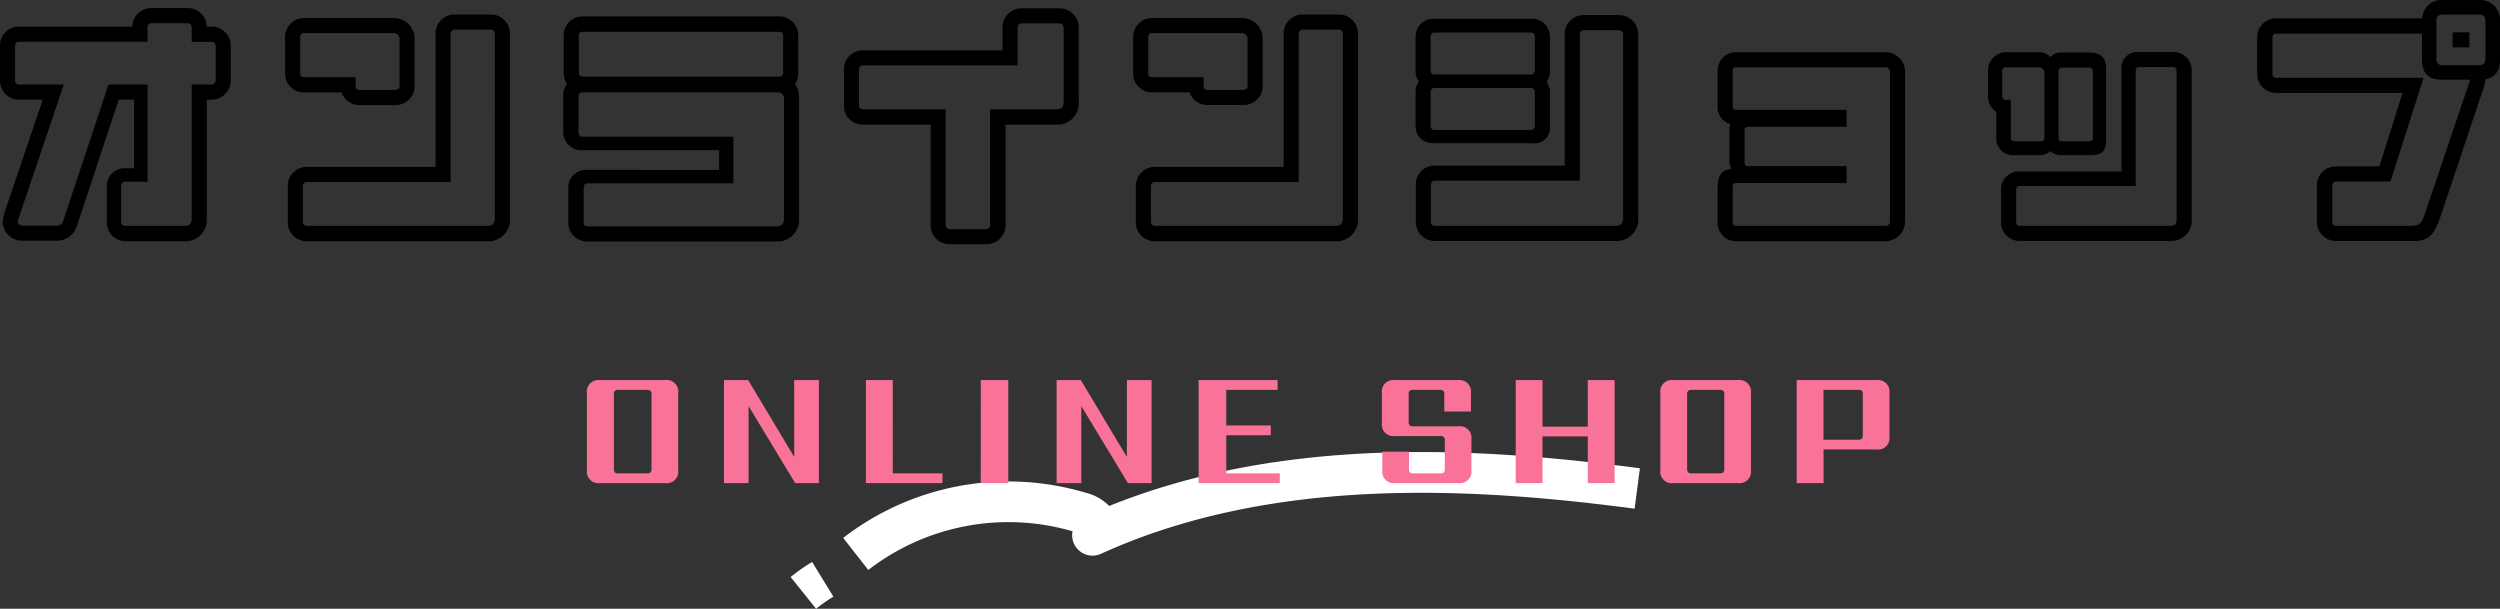 <svg xmlns="http://www.w3.org/2000/svg" xmlns:xlink="http://www.w3.org/1999/xlink" width="241.436" height="58.791" viewBox="0 0 241.436 58.791"><rect x="0" y="0" width="241.436" height="58.791" fill="#333333" stroke="none"/><defs><clipPath id="a"><rect width="82.019" height="15.133" fill="#fff"/></clipPath></defs><g transform="translate(-67.646 -1442.342)"><path d="M-119.86-1.3a5.544,5.544,0,0,0-.234,1.066,1.869,1.869,0,0,0,1.95,1.82h3.12A2.028,2.028,0,0,0-112.918.13l4.03-12.168h1.482v6.63h-.754a1.715,1.715,0,0,0-1.872,1.742V-.26a1.824,1.824,0,0,0,1.872,1.9h5.668A2.047,2.047,0,0,0-100.386-.52V-12.038h.416a1.845,1.845,0,0,0,1.9-1.9v-3.3a1.83,1.83,0,0,0-1.9-1.846h-.416a1.839,1.839,0,0,0-1.9-1.794h-3.406a1.8,1.8,0,0,0-1.872,1.794h-10.946a1.8,1.8,0,0,0-1.846,1.846v3.3a1.82,1.82,0,0,0,1.872,1.9h2.262Zm20.332-12.636a.4.4,0,0,1-.442.442h-1.872V-.52a.6.6,0,0,1-.65.676h-5.72c-.312,0-.442-.13-.442-.416V-3.666a.387.387,0,0,1,.442-.442h2.106v-9.386h-3.77L-114.244-.338c-.1.364-.286.468-.7.468h-3.2c-.286,0-.494-.13-.494-.364a1.144,1.144,0,0,1,.052-.26l4.394-13h-4.29c-.286,0-.416-.156-.416-.442v-3.3a.356.356,0,0,1,.39-.39h12.4v-1.4a.364.364,0,0,1,.416-.39h3.406a.4.4,0,0,1,.442.442v1.352h1.872c.286,0,.442.156.442.39Zm12.168,1.2a1.778,1.778,0,0,0,1.742,1.222h3.38a1.832,1.832,0,0,0,1.924-1.872v-4.42a2.006,2.006,0,0,0-2.106-2.106h-8.528a1.814,1.814,0,0,0-1.872,1.872v3.458a1.807,1.807,0,0,0,1.872,1.846ZM-73.346,1.638A2.083,2.083,0,0,0-71.11-.624V-18.356a1.842,1.842,0,0,0-1.9-1.9h-3.406a1.829,1.829,0,0,0-1.872,1.872V-5.538H-90.662a1.839,1.839,0,0,0-1.9,1.872V-.26a1.83,1.83,0,0,0,1.9,1.9ZM-81.77-13.39c0,.286-.156.416-.468.416h-3.38c-.286,0-.39-.13-.39-.416V-14.2h-4.94c-.286,0-.416-.13-.416-.39v-3.458a.361.361,0,0,1,.416-.416h8.528a.578.578,0,0,1,.65.65Zm9.2,12.766c0,.7-.312.78-.78.78H-90.662c-.286,0-.442-.13-.442-.416V-3.666a.391.391,0,0,1,.442-.416H-76.83v-14.3a.371.371,0,0,1,.416-.416h3.406a.4.4,0,0,1,.442.442Zm28.99-12.87a1.949,1.949,0,0,0,.312-1.118V-18.2a1.814,1.814,0,0,0-1.872-1.872H-64.064A1.806,1.806,0,0,0-65.91-18.2v3.588a1.96,1.96,0,0,0,.312,1.066,1.675,1.675,0,0,0-.364,1.092v3.51a1.77,1.77,0,0,0,1.9,1.794h13.156v1.9H-63.6A1.716,1.716,0,0,0-65.468-3.51V-.182a1.813,1.813,0,0,0,1.9,1.846h18.148A2.082,2.082,0,0,0-43.186-.52V-12.246A1.887,1.887,0,0,0-43.576-13.494Zm-1.144-1.2a.391.391,0,0,1-.416.442h-18.9c-.286,0-.416-.156-.416-.442V-18.2a.345.345,0,0,1,.39-.39h18.928c.286,0,.416.13.416.39Zm.078,14.17c0,.546-.286.728-.78.728H-63.57c-.286,0-.416-.1-.416-.39V-3.51c0-.286.13-.442.39-.442H-49.53v-4.5H-64.064a.371.371,0,0,1-.416-.416v-3.458a.371.371,0,0,1,.416-.416h18.772a.578.578,0,0,1,.65.65Zm26.312-9.1a2.056,2.056,0,0,0,2.158-2.21v-7.1a1.879,1.879,0,0,0-1.872-1.924h-3.614a1.828,1.828,0,0,0-1.872,1.924V-16.8H-36.972a1.82,1.82,0,0,0-1.872,1.9v3.406A1.8,1.8,0,0,0-36.972-9.62h6.5V.026a1.815,1.815,0,0,0,1.9,1.9h3.406a1.847,1.847,0,0,0,1.924-1.9V-9.62Zm.7-2.21c0,.546-.182.728-.7.728h-6.4V.026a.387.387,0,0,1-.442.442h-3.406a.387.387,0,0,1-.442-.442V-11.1h-7.956c-.312,0-.416-.13-.416-.39V-14.9c0-.286.1-.442.416-.442h14.9v-3.588c0-.312.1-.468.416-.468h3.614c.26,0,.416.156.416.468Zm12.168-.91a1.778,1.778,0,0,0,1.742,1.222h3.38A1.832,1.832,0,0,0,1.586-13.39v-4.42A2.006,2.006,0,0,0-.52-19.916H-9.048a1.814,1.814,0,0,0-1.872,1.872v3.458A1.807,1.807,0,0,0-9.048-12.74ZM8.554,1.638A2.083,2.083,0,0,0,10.79-.624V-18.356a1.842,1.842,0,0,0-1.9-1.9H5.486a1.829,1.829,0,0,0-1.872,1.872V-5.538H-8.762a1.839,1.839,0,0,0-1.9,1.872V-.26a1.83,1.83,0,0,0,1.9,1.9ZM.13-13.39c0,.286-.156.416-.468.416h-3.38c-.286,0-.39-.13-.39-.416V-14.2h-4.94c-.286,0-.416-.13-.416-.39v-3.458a.361.361,0,0,1,.416-.416H-.52a.578.578,0,0,1,.65.65ZM9.334-.624c0,.7-.312.78-.78.78H-8.762C-9.048.156-9.2.026-9.2-.26V-3.666a.391.391,0,0,1,.442-.416H5.07v-14.3a.371.371,0,0,1,.416-.416H8.892a.4.4,0,0,1,.442.442ZM35.646,1.612A2.088,2.088,0,0,0,37.856-.6v-17.68A1.857,1.857,0,0,0,35.984-20.2H32.63a1.834,1.834,0,0,0-1.872,1.9V-5.668H18.252a1.809,1.809,0,0,0-1.872,1.9V-.286a1.824,1.824,0,0,0,1.872,1.9ZM29.328-18.1a1.73,1.73,0,0,0-1.872-1.742h-9.23A1.729,1.729,0,0,0,16.354-18.1v3.224a1.662,1.662,0,0,0,.338,1.092,1.565,1.565,0,0,0-.338,1.04v3.2c0,1.118.65,1.716,1.95,1.716h9.308a1.5,1.5,0,0,0,1.716-1.716v-3.2a1.733,1.733,0,0,0-.312-1.014,1.767,1.767,0,0,0,.312-1.144ZM36.4-.6c0,.52-.208.754-.754.754H18.252c-.286,0-.416-.13-.416-.442V-3.77c0-.286.13-.442.416-.442H32.214V-18.3a.39.39,0,0,1,.416-.442h3.354a.412.412,0,0,1,.416.468ZM27.872-14.9c0,.312-.156.442-.416.442h-9.23a.361.361,0,0,1-.416-.416V-18.1a.371.371,0,0,1,.416-.416h9.23a.371.371,0,0,1,.416.416Zm0,5.356c0,.312-.156.442-.416.442h-9.23c-.286,0-.416-.13-.416-.442v-3.2a.371.371,0,0,1,.416-.416h9.23a.371.371,0,0,1,.416.416Zm18.876-.13a1.614,1.614,0,0,0-.078.754V-6.24a1.492,1.492,0,0,0,.182.884c-.806.13-1.326.442-1.326,1.872v3.3a1.775,1.775,0,0,0,1.846,1.82H61.7A1.905,1.905,0,0,0,63.622-.338v-14.3A1.891,1.891,0,0,0,61.7-16.614H47.372a1.768,1.768,0,0,0-1.846,1.794v3.3A1.726,1.726,0,0,0,46.748-9.672ZM62.166-.338A.433.433,0,0,1,61.7.156H47.372c-.286,0-.39-.1-.39-.338V-3.64c0-.234.1-.338.338-.338H57.98V-5.616H48.49c-.234,0-.364-.1-.364-.338V-9.048c0-.26.13-.364.338-.364H57.98V-11.05H47.346c-.26,0-.364-.1-.364-.338V-14.82c0-.234.1-.338.39-.338H61.7c.286,0,.468.156.468.52Zm22.36-14.69V-5.1h-9.8A1.72,1.72,0,0,0,72.9-3.328v3.12a1.777,1.777,0,0,0,1.82,1.82H89.232A1.978,1.978,0,0,0,91.312-.52v-14.3a1.777,1.777,0,0,0-1.82-1.82h-3.25A1.545,1.545,0,0,0,84.526-15.028Zm-1.482,0c0-1.248-.754-1.56-1.638-1.56H78.78a1.314,1.314,0,0,0-1.118.442,1.513,1.513,0,0,0-1.2-.468H73.4a1.776,1.776,0,0,0-1.768,1.846v2.392a1.787,1.787,0,0,0,.806,1.534v2.5a1.6,1.6,0,0,0,1.742,1.664h2.34a1.537,1.537,0,0,0,1.144-.39,1.439,1.439,0,0,0,1.118.39h2.626c1.118,0,1.638-.208,1.638-1.56ZM81.77-8.346a.321.321,0,0,1-.364.338H78.78c-.234,0-.338-.1-.338-.338v-6.422a.321.321,0,0,1,.338-.364h2.626a.362.362,0,0,1,.364.39ZM89.856-.52c0,.546-.208.676-.624.676H74.724a.329.329,0,0,1-.364-.364v-3.12a.318.318,0,0,1,.364-.364H85.9V-14.82c0-.234.1-.364.338-.364h3.25a.329.329,0,0,1,.364.364ZM77.09-8.346a.321.321,0,0,1-.364.338H74.178c-.234,0-.338-.1-.338-.338v-3.666h-.468a.318.318,0,0,1-.364-.364v-2.392a.355.355,0,0,1,.312-.39h3.2a.532.532,0,0,1,.572.572Zm41.964-13.312h-3.51a1.873,1.873,0,0,0-1.976,1.768H99.528a1.845,1.845,0,0,0-1.9,1.9v3.432a1.834,1.834,0,0,0,1.9,1.872H111.67l-2.236,7.1h-4.16a1.82,1.82,0,0,0-1.872,1.9V-.286a1.845,1.845,0,0,0,1.9,1.9h7.41c1.378,0,1.95-.468,2.574-2.21L119.5-13.182a7.781,7.781,0,0,0,.208-.832c1.014-.208,1.378-.91,1.378-1.95V-19.6A1.93,1.93,0,0,0,119.054-21.658Zm.624,2.054v3.64c0,.39-.182.6-.65.6h-3.484c-.416,0-.6-.208-.6-.572V-19.63c0-.416.182-.624.6-.624h3.51C119.5-20.254,119.678-20.046,119.678-19.6Zm-4.212,5.642h2.73c-.026.078-.052.156-.078.26L113.75-.78c-.234.7-.494.936-1.4.936H105.3c-.312,0-.416-.156-.416-.442V-3.692c0-.286.1-.442.39-.442H110.5l3.2-10.01H99.528a.361.361,0,0,1-.416-.416v-3.432a.361.361,0,0,1,.416-.416h14.014v2.47C113.542-14.846,113.958-13.962,115.466-13.962Zm1.04-3.12h1.612v-1.456h-1.612Z" transform="translate(188 1464)"/><g transform="translate(144 1486)"><g clip-path="url(#a)"><path d="M11.463,11.386,9.037,8.291A26.118,26.118,0,0,1,32.549,3.954a4.652,4.652,0,0,1,2.174,1.253C51.848-1.7,71.006-.4,85.98,1.566l-.512,3.9c-15.154-1.988-34.7-3.291-51.5,4.345l-.065.029A1.966,1.966,0,0,1,31.19,7.65a22.135,22.135,0,0,0-19.727,3.735" transform="translate(-3.961 0)" fill="#fff"/><path d="M2.46,23.411,0,20.343a20.089,20.089,0,0,1,2.074-1.456L4.127,22.24A16.139,16.139,0,0,0,2.46,23.411" transform="translate(0 -8.278)" fill="#fff"/></g></g><path d="M-53.856-8.688v7.424A1.117,1.117,0,0,1-55.12,0h-6.288a1.117,1.117,0,0,1-1.264-1.264V-8.688a1.117,1.117,0,0,1,1.264-1.264h6.288A1.117,1.117,0,0,1-53.856-8.688ZM-56.432-1.44V-8.512a.584.584,0,0,0-.1-.408.628.628,0,0,0-.4-.088h-2.64a.624.624,0,0,0-.408.088.624.624,0,0,0-.088.408V-1.44a.624.624,0,0,0,.088.408.624.624,0,0,0,.408.088h2.64a.628.628,0,0,0,.4-.088A.584.584,0,0,0-56.432-1.44Zm13.776-8.512h2.384V0H-42.56l-4.5-7.44V0H-49.44V-9.952H-47.1l4.448,7.424Zm9.52,9.008h4.8V0h-7.392V-9.952h2.592Zm8.5-9.008h2.656V0H-24.64Zm14.112,0h2.384V0h-2.288l-4.5-7.44V0h-2.384V-9.952h2.336l4.448,7.424Zm9.6,9.008H4.24V0H-3.6V-9.952H4.032v.944H-.928v3.44h4.3v.944h-4.3Zm21.1-.5V-4.048a.628.628,0,0,0-.088-.4.584.584,0,0,0-.408-.1H15.36A1.117,1.117,0,0,1,14.1-5.808v-2.88A1.117,1.117,0,0,1,15.36-9.952h6.08A1.117,1.117,0,0,1,22.7-8.688v1.776H20.128v-1.6a.584.584,0,0,0-.1-.408.628.628,0,0,0-.4-.088H17.184a.624.624,0,0,0-.408.088.624.624,0,0,0-.088.408v2.528a.624.624,0,0,0,.088.408.624.624,0,0,0,.408.088h4.3a1.117,1.117,0,0,1,1.264,1.264v2.96A1.117,1.117,0,0,1,21.488,0h-6.08a1.117,1.117,0,0,1-1.264-1.264V-3.04H16.72v1.6a.624.624,0,0,0,.088.408.624.624,0,0,0,.408.088H19.68a.624.624,0,0,0,.408-.088A.624.624,0,0,0,20.176-1.44ZM33.984-9.952h2.592V0H33.984V-4.512H29.616V0H27.024V-9.952h2.592v4.5h4.368Zm15.76,1.264v7.424A1.117,1.117,0,0,1,48.48,0H42.256a1.117,1.117,0,0,1-1.264-1.264V-8.688a1.117,1.117,0,0,1,1.264-1.264H48.48A1.117,1.117,0,0,1,49.744-8.688ZM47.168-1.44V-8.512a.584.584,0,0,0-.1-.408.628.628,0,0,0-.4-.088H44.08a.628.628,0,0,0-.4.088.584.584,0,0,0-.1.408V-1.44a.584.584,0,0,0,.1.408.628.628,0,0,0,.4.088h2.592a.628.628,0,0,0,.4-.088A.584.584,0,0,0,47.168-1.44ZM60.544-4.688V-8.512a.624.624,0,0,0-.088-.408.624.624,0,0,0-.408-.088h-3.3v4.816h3.3a.584.584,0,0,0,.408-.1A.628.628,0,0,0,60.544-4.688ZM54.16-9.952h7.7A1.117,1.117,0,0,1,63.12-8.688v4.176a1.117,1.117,0,0,1-1.264,1.264h-5.1V0H54.16Z" transform="translate(187 1489)" fill="#f97399"/></g></svg>